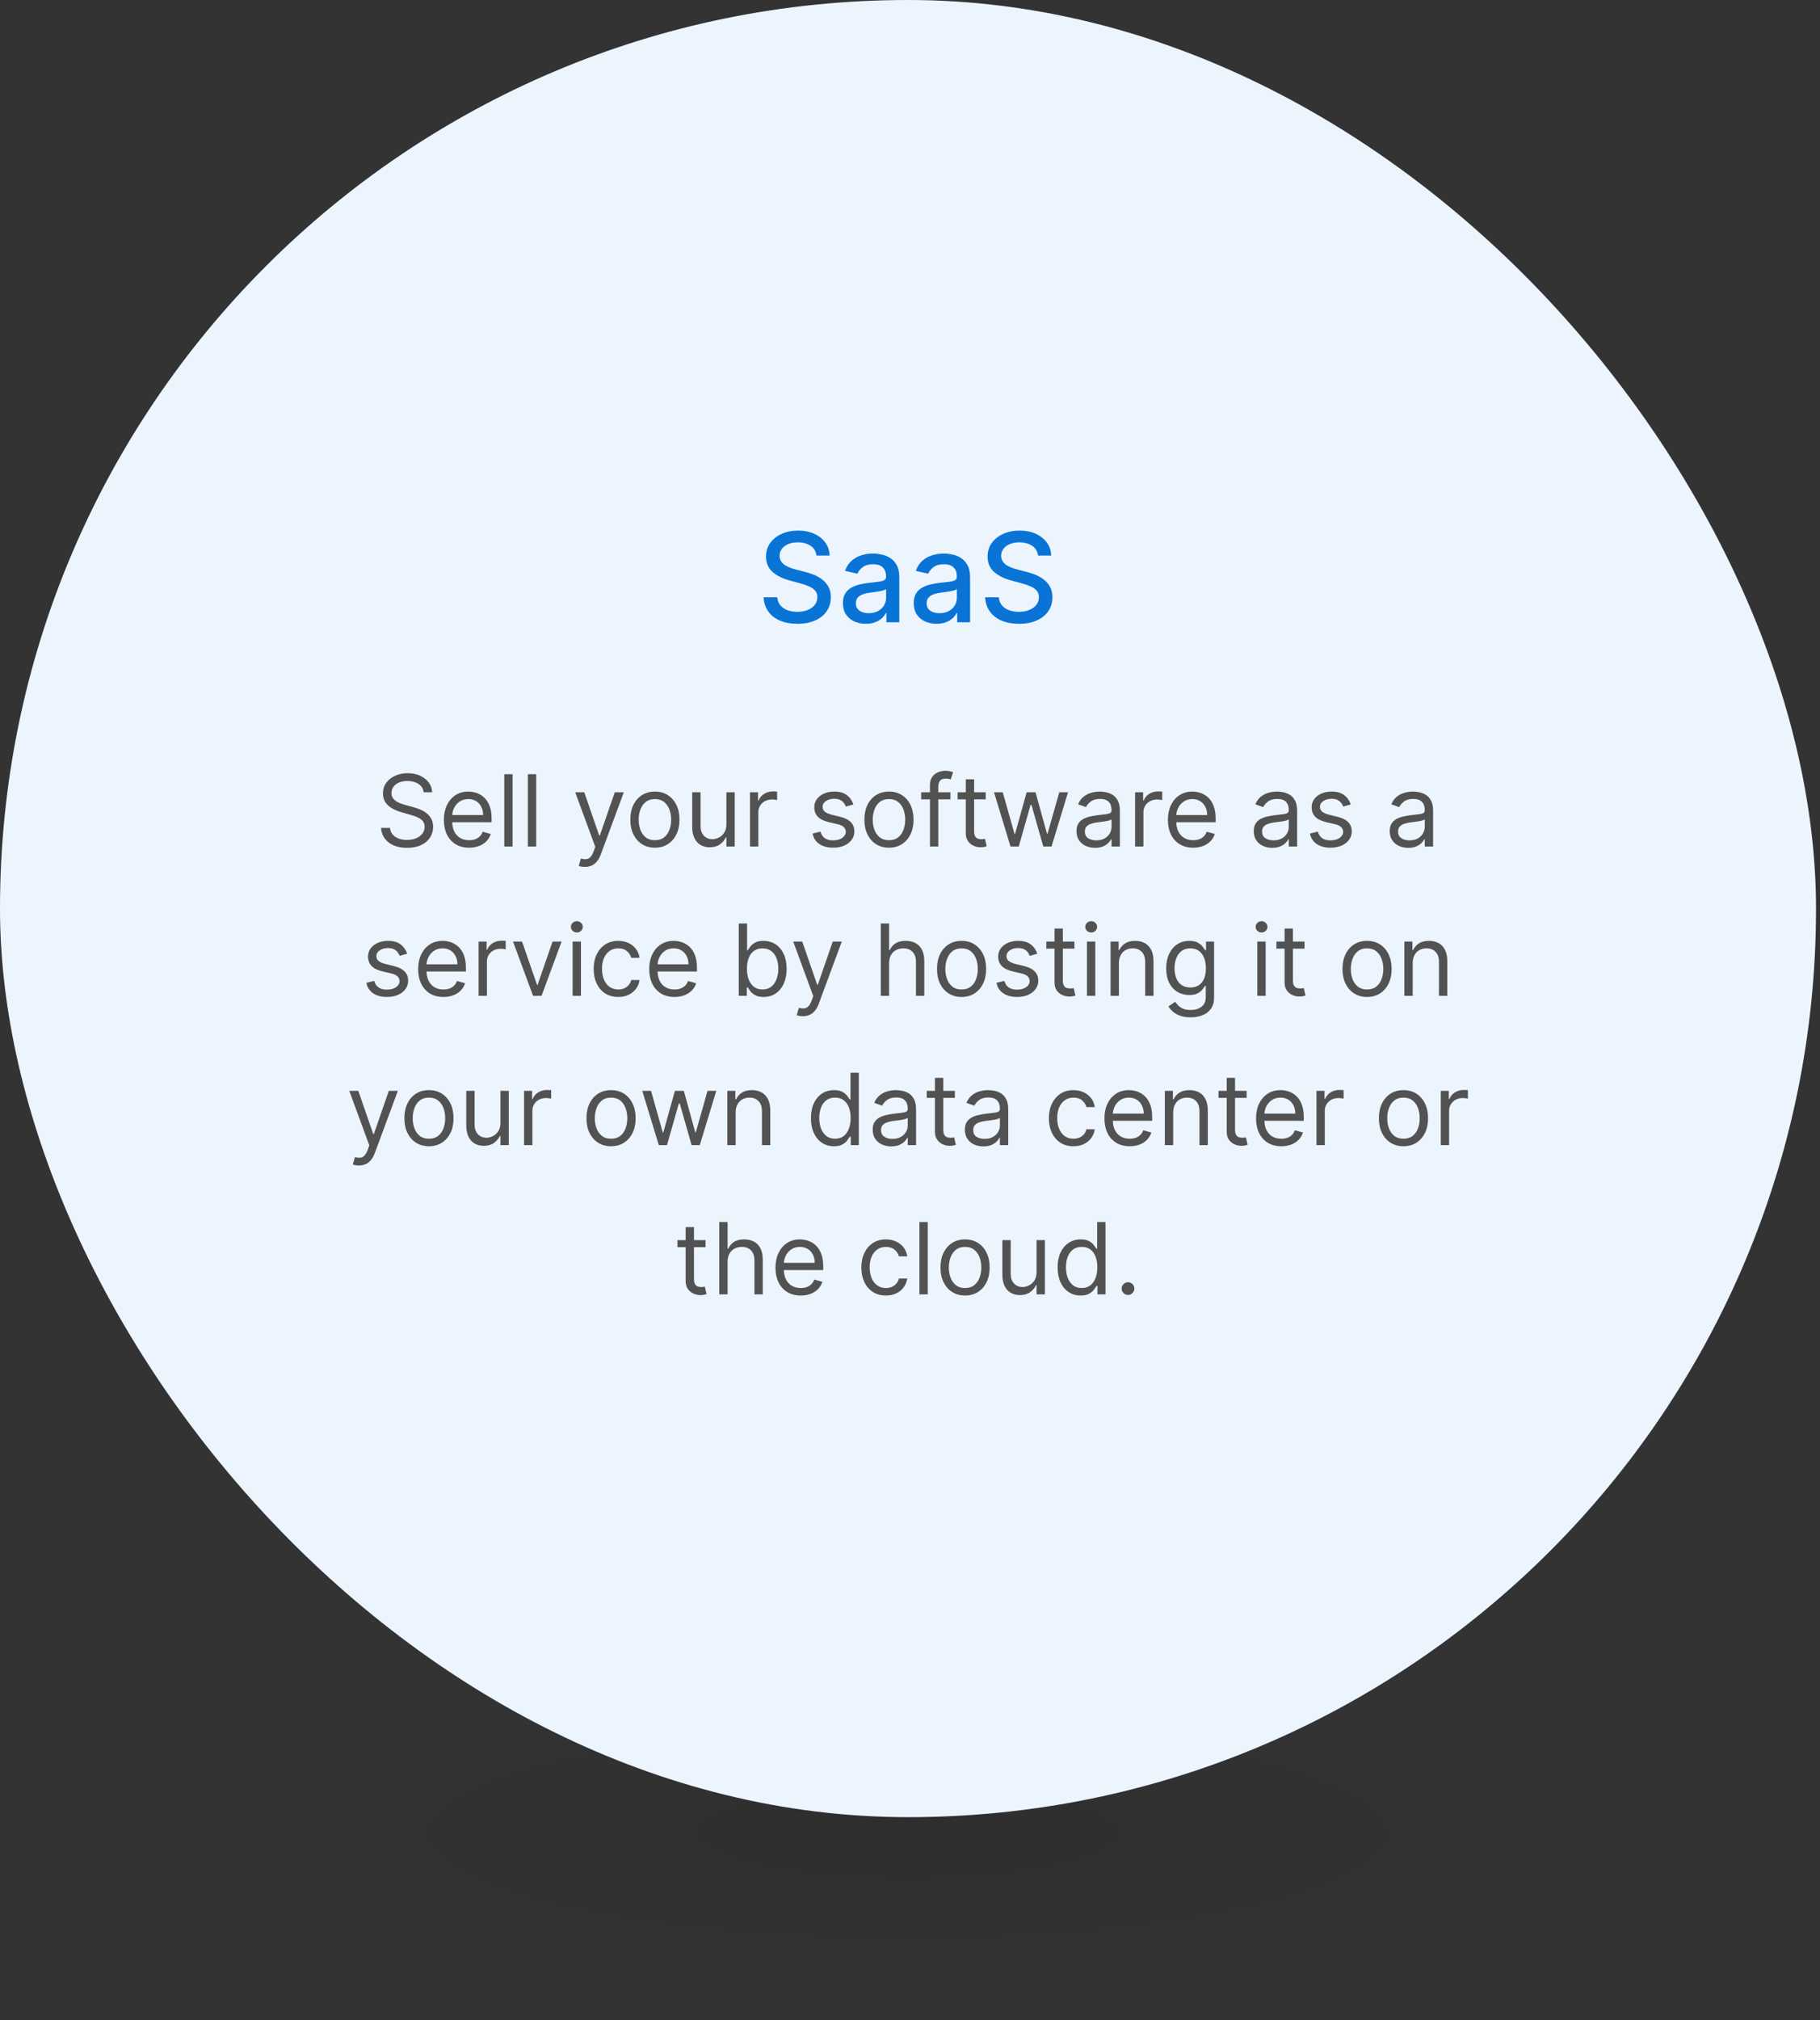 <svg xmlns="http://www.w3.org/2000/svg" width="366" height="406" viewBox="0 0 366 406" fill="none"><rect x="0" y="0" width="366" height="406" fill="#333333" stroke="none"/><ellipse cx="182.601" cy="368.326" rx="164.742" ry="37.056" fill="url(#paint0_radial_5_3477)" fill-opacity="0.1"></ellipse><rect width="365.201" height="365.201" rx="182.601" fill="#ECF5FE"></rect><path d="M164.192 111.658C164.098 110.817 163.707 110.166 163.021 109.705C162.334 109.237 161.47 109.003 160.428 109.003C159.682 109.003 159.037 109.122 158.493 109.358C157.948 109.589 157.525 109.909 157.223 110.317C156.927 110.72 156.779 111.178 156.779 111.693C156.779 112.125 156.88 112.498 157.081 112.812C157.288 113.126 157.558 113.389 157.889 113.602C158.226 113.809 158.588 113.984 158.972 114.126C159.357 114.262 159.727 114.374 160.082 114.463L161.858 114.925C162.438 115.067 163.032 115.259 163.642 115.502C164.252 115.745 164.817 116.064 165.338 116.461C165.858 116.857 166.279 117.349 166.598 117.934C166.924 118.52 167.087 119.222 167.087 120.038C167.087 121.068 166.82 121.983 166.288 122.782C165.761 123.581 164.994 124.211 163.988 124.673C162.988 125.134 161.778 125.365 160.357 125.365C158.996 125.365 157.818 125.149 156.824 124.717C155.829 124.285 155.051 123.672 154.489 122.879C153.927 122.08 153.616 121.133 153.557 120.038H156.309C156.362 120.695 156.575 121.243 156.948 121.681C157.327 122.113 157.809 122.436 158.395 122.649C158.987 122.856 159.635 122.959 160.339 122.959C161.115 122.959 161.804 122.838 162.408 122.595C163.018 122.347 163.497 122.003 163.846 121.565C164.195 121.122 164.37 120.604 164.37 120.012C164.37 119.473 164.216 119.032 163.908 118.689C163.606 118.346 163.195 118.062 162.674 117.837C162.159 117.612 161.576 117.414 160.925 117.242L158.777 116.656C157.321 116.259 156.167 115.677 155.315 114.907C154.468 114.138 154.045 113.12 154.045 111.853C154.045 110.806 154.329 109.891 154.897 109.11C155.465 108.329 156.235 107.722 157.206 107.29C158.176 106.852 159.271 106.633 160.49 106.633C161.721 106.633 162.807 106.849 163.748 107.281C164.695 107.713 165.441 108.308 165.986 109.065C166.53 109.817 166.814 110.681 166.838 111.658H164.192ZM174.12 125.365C173.256 125.365 172.475 125.205 171.776 124.886C171.078 124.56 170.525 124.09 170.116 123.474C169.714 122.859 169.512 122.104 169.512 121.21C169.512 120.441 169.66 119.808 169.956 119.311C170.252 118.813 170.652 118.42 171.155 118.13C171.658 117.84 172.22 117.621 172.842 117.473C173.463 117.325 174.096 117.212 174.741 117.135C175.558 117.041 176.221 116.964 176.73 116.905C177.239 116.84 177.609 116.736 177.84 116.594C178.071 116.452 178.186 116.221 178.186 115.901V115.839C178.186 115.064 177.967 114.463 177.529 114.037C177.097 113.611 176.452 113.398 175.594 113.398C174.7 113.398 173.996 113.596 173.481 113.993C172.972 114.383 172.62 114.818 172.424 115.298L169.93 114.73C170.226 113.901 170.658 113.232 171.226 112.723C171.8 112.208 172.46 111.835 173.206 111.605C173.951 111.368 174.736 111.249 175.558 111.249C176.103 111.249 176.68 111.315 177.289 111.445C177.905 111.569 178.479 111.8 179.012 112.137C179.55 112.475 179.991 112.957 180.335 113.584C180.678 114.206 180.849 115.014 180.849 116.008V125.063H178.257V123.199H178.151C177.979 123.542 177.721 123.88 177.378 124.211C177.035 124.543 176.594 124.818 176.055 125.037C175.517 125.256 174.872 125.365 174.12 125.365ZM174.697 123.235C175.431 123.235 176.058 123.09 176.579 122.8C177.106 122.509 177.505 122.131 177.778 121.663C178.056 121.19 178.195 120.684 178.195 120.145V118.387C178.1 118.482 177.917 118.571 177.645 118.654C177.378 118.73 177.073 118.799 176.73 118.858C176.387 118.911 176.052 118.961 175.727 119.009C175.401 119.05 175.129 119.086 174.91 119.115C174.395 119.18 173.925 119.29 173.499 119.444C173.078 119.598 172.741 119.82 172.487 120.11C172.238 120.394 172.114 120.772 172.114 121.246C172.114 121.903 172.356 122.4 172.842 122.737C173.327 123.069 173.945 123.235 174.697 123.235ZM188.353 125.365C187.489 125.365 186.708 125.205 186.01 124.886C185.311 124.56 184.758 124.09 184.35 123.474C183.947 122.859 183.746 122.104 183.746 121.21C183.746 120.441 183.894 119.808 184.19 119.311C184.486 118.813 184.885 118.42 185.388 118.13C185.891 117.84 186.454 117.621 187.075 117.473C187.696 117.325 188.33 117.212 188.975 117.135C189.792 117.041 190.455 116.964 190.964 116.905C191.473 116.84 191.842 116.736 192.073 116.594C192.304 116.452 192.419 116.221 192.419 115.901V115.839C192.419 115.064 192.2 114.463 191.763 114.037C191.33 113.611 190.685 113.398 189.827 113.398C188.933 113.398 188.229 113.596 187.714 113.993C187.205 114.383 186.853 114.818 186.658 115.298L184.163 114.73C184.459 113.901 184.891 113.232 185.459 112.723C186.033 112.208 186.693 111.835 187.439 111.605C188.185 111.368 188.969 111.249 189.792 111.249C190.336 111.249 190.913 111.315 191.523 111.445C192.138 111.569 192.712 111.8 193.245 112.137C193.784 112.475 194.225 112.957 194.568 113.584C194.911 114.206 195.083 115.014 195.083 116.008V125.063H192.491V123.199H192.384C192.212 123.542 191.955 123.88 191.612 124.211C191.268 124.543 190.827 124.818 190.289 125.037C189.75 125.256 189.105 125.365 188.353 125.365ZM188.93 123.235C189.664 123.235 190.292 123.09 190.813 122.8C191.339 122.509 191.739 122.131 192.011 121.663C192.289 121.19 192.428 120.684 192.428 120.145V118.387C192.334 118.482 192.15 118.571 191.878 118.654C191.612 118.73 191.307 118.799 190.964 118.858C190.62 118.911 190.286 118.961 189.96 119.009C189.635 119.05 189.363 119.086 189.144 119.115C188.629 119.18 188.158 119.29 187.732 119.444C187.312 119.598 186.974 119.82 186.72 120.11C186.471 120.394 186.347 120.772 186.347 121.246C186.347 121.903 186.59 122.4 187.075 122.737C187.56 123.069 188.179 123.235 188.93 123.235ZM208.748 111.658C208.653 110.817 208.263 110.166 207.576 109.705C206.89 109.237 206.026 109.003 204.984 109.003C204.238 109.003 203.593 109.122 203.048 109.358C202.504 109.589 202.081 109.909 201.779 110.317C201.483 110.72 201.335 111.178 201.335 111.693C201.335 112.125 201.436 112.498 201.637 112.812C201.844 113.126 202.113 113.389 202.445 113.602C202.782 113.809 203.143 113.984 203.528 114.126C203.913 114.262 204.282 114.374 204.638 114.463L206.413 114.925C206.993 115.067 207.588 115.259 208.198 115.502C208.807 115.745 209.372 116.064 209.893 116.461C210.414 116.857 210.834 117.349 211.154 117.934C211.479 118.52 211.642 119.222 211.642 120.038C211.642 121.068 211.376 121.983 210.843 122.782C210.316 123.581 209.55 124.211 208.544 124.673C207.544 125.134 206.333 125.365 204.913 125.365C203.552 125.365 202.374 125.149 201.379 124.717C200.385 124.285 199.607 123.672 199.045 122.879C198.482 122.08 198.172 121.133 198.112 120.038H200.865C200.918 120.695 201.131 121.243 201.504 121.681C201.883 122.113 202.365 122.436 202.951 122.649C203.543 122.856 204.191 122.959 204.895 122.959C205.67 122.959 206.36 122.838 206.964 122.595C207.573 122.347 208.053 122.003 208.402 121.565C208.751 121.122 208.926 120.604 208.926 120.012C208.926 119.473 208.772 119.032 208.464 118.689C208.162 118.346 207.751 118.062 207.23 117.837C206.715 117.612 206.132 117.414 205.481 117.242L203.333 116.656C201.877 116.259 200.722 115.677 199.87 114.907C199.024 114.138 198.601 113.12 198.601 111.853C198.601 110.806 198.885 109.891 199.453 109.11C200.021 108.329 200.791 107.722 201.761 107.29C202.732 106.852 203.827 106.633 205.046 106.633C206.277 106.633 207.363 106.849 208.304 107.281C209.251 107.713 209.997 108.308 210.541 109.065C211.086 109.817 211.37 110.681 211.394 111.658H208.748Z" fill="#0A74D6"></path><path d="M85.197 159.229C85.112 158.509 84.766 157.95 84.16 157.552C83.554 157.155 82.811 156.956 81.93 156.956C81.286 156.956 80.723 157.06 80.24 157.268C79.762 157.477 79.388 157.763 79.118 158.128C78.853 158.492 78.72 158.907 78.72 159.371C78.72 159.759 78.812 160.093 78.997 160.372C79.186 160.647 79.428 160.876 79.722 161.061C80.015 161.241 80.323 161.39 80.645 161.508C80.967 161.622 81.263 161.714 81.533 161.785L83.01 162.183C83.389 162.283 83.81 162.42 84.274 162.595C84.743 162.77 85.19 163.009 85.616 163.312C86.047 163.611 86.402 163.994 86.682 164.463C86.961 164.932 87.101 165.507 87.101 166.189C87.101 166.975 86.895 167.685 86.483 168.32C86.076 168.954 85.479 169.458 84.693 169.832C83.912 170.206 82.963 170.393 81.845 170.393C80.803 170.393 79.901 170.225 79.139 169.889C78.382 169.553 77.785 169.084 77.349 168.483C76.918 167.882 76.675 167.183 76.618 166.388H78.436C78.483 166.937 78.668 167.391 78.99 167.751C79.317 168.106 79.729 168.372 80.226 168.547C80.728 168.717 81.267 168.802 81.845 168.802C82.517 168.802 83.121 168.694 83.656 168.476C84.191 168.253 84.615 167.945 84.927 167.552C85.24 167.155 85.396 166.691 85.396 166.16C85.396 165.677 85.261 165.284 84.991 164.981C84.722 164.678 84.366 164.432 83.926 164.243C83.486 164.053 83.01 163.888 82.499 163.746L80.709 163.234C79.572 162.908 78.673 162.441 78.01 161.835C77.347 161.229 77.016 160.436 77.016 159.456C77.016 158.641 77.236 157.931 77.676 157.325C78.121 156.714 78.718 156.241 79.466 155.905C80.219 155.564 81.059 155.393 81.987 155.393C82.925 155.393 83.758 155.561 84.487 155.898C85.216 156.229 85.794 156.684 86.22 157.261C86.651 157.839 86.878 158.495 86.902 159.229H85.197ZM94.343 170.365C93.292 170.365 92.385 170.133 91.623 169.669C90.865 169.2 90.281 168.547 89.869 167.709C89.462 166.866 89.258 165.886 89.258 164.768C89.258 163.651 89.462 162.666 89.869 161.814C90.281 160.957 90.854 160.289 91.588 159.811C92.326 159.328 93.188 159.087 94.173 159.087C94.741 159.087 95.302 159.181 95.856 159.371C96.41 159.56 96.914 159.868 97.369 160.294C97.823 160.715 98.186 161.274 98.456 161.97C98.725 162.666 98.86 163.523 98.86 164.541V165.251H90.451V163.802H97.156C97.156 163.187 97.033 162.638 96.787 162.155C96.545 161.672 96.199 161.291 95.749 161.011C95.305 160.732 94.779 160.592 94.173 160.592C93.505 160.592 92.928 160.758 92.44 161.089C91.957 161.416 91.585 161.842 91.325 162.368C91.064 162.893 90.934 163.457 90.934 164.058V165.024C90.934 165.848 91.076 166.546 91.36 167.119C91.649 167.687 92.049 168.121 92.561 168.419C93.072 168.713 93.666 168.859 94.343 168.859C94.784 168.859 95.181 168.798 95.537 168.675C95.896 168.547 96.207 168.357 96.467 168.106C96.727 167.851 96.928 167.534 97.071 167.155L98.69 167.609C98.519 168.159 98.233 168.641 97.831 169.058C97.428 169.47 96.931 169.792 96.339 170.024C95.747 170.251 95.082 170.365 94.343 170.365ZM103.086 155.592V170.138H101.41V155.592H103.086ZM107.832 155.592V170.138H106.156V155.592H107.832ZM117.607 174.229C117.323 174.229 117.069 174.205 116.847 174.158C116.624 174.115 116.47 174.072 116.385 174.03L116.811 172.552C117.219 172.657 117.578 172.695 117.891 172.666C118.203 172.638 118.48 172.498 118.722 172.247C118.968 172.001 119.193 171.601 119.397 171.047L119.709 170.195L115.675 159.229H117.493L120.505 167.922H120.618L123.63 159.229H125.448L120.817 171.729C120.609 172.292 120.351 172.758 120.043 173.128C119.735 173.502 119.378 173.779 118.97 173.959C118.568 174.139 118.113 174.229 117.607 174.229ZM131.701 170.365C130.716 170.365 129.852 170.131 129.109 169.662C128.37 169.193 127.793 168.537 127.376 167.695C126.964 166.852 126.758 165.867 126.758 164.74C126.758 163.604 126.964 162.612 127.376 161.764C127.793 160.917 128.37 160.258 129.109 159.79C129.852 159.321 130.716 159.087 131.701 159.087C132.686 159.087 133.548 159.321 134.286 159.79C135.03 160.258 135.607 160.917 136.019 161.764C136.436 162.612 136.644 163.604 136.644 164.74C136.644 165.867 136.436 166.852 136.019 167.695C135.607 168.537 135.03 169.193 134.286 169.662C133.548 170.131 132.686 170.365 131.701 170.365ZM131.701 168.859C132.449 168.859 133.065 168.668 133.548 168.284C134.031 167.9 134.388 167.396 134.62 166.771C134.852 166.146 134.968 165.469 134.968 164.74C134.968 164.011 134.852 163.331 134.62 162.702C134.388 162.072 134.031 161.563 133.548 161.175C133.065 160.786 132.449 160.592 131.701 160.592C130.953 160.592 130.338 160.786 129.855 161.175C129.372 161.563 129.014 162.072 128.782 162.702C128.55 163.331 128.434 164.011 128.434 164.74C128.434 165.469 128.55 166.146 128.782 166.771C129.014 167.396 129.372 167.9 129.855 168.284C130.338 168.668 130.953 168.859 131.701 168.859ZM146.078 165.677V159.229H147.754V170.138H146.078V168.291H145.964C145.709 168.845 145.311 169.316 144.771 169.704C144.231 170.088 143.55 170.28 142.726 170.28C142.044 170.28 141.438 170.131 140.908 169.832C140.377 169.529 139.961 169.075 139.658 168.469C139.355 167.858 139.203 167.088 139.203 166.16V159.229H140.879V166.047C140.879 166.842 141.102 167.477 141.547 167.95C141.997 168.424 142.569 168.66 143.266 168.66C143.682 168.66 144.106 168.554 144.537 168.341C144.972 168.128 145.337 167.801 145.631 167.361C145.929 166.92 146.078 166.359 146.078 165.677ZM150.824 170.138V159.229H152.443V160.876H152.557C152.756 160.337 153.116 159.899 153.637 159.562C154.157 159.226 154.745 159.058 155.398 159.058C155.521 159.058 155.675 159.061 155.86 159.065C156.044 159.07 156.184 159.077 156.279 159.087V160.791C156.222 160.777 156.092 160.756 155.888 160.727C155.689 160.694 155.478 160.677 155.256 160.677C154.726 160.677 154.252 160.789 153.835 161.011C153.424 161.229 153.097 161.532 152.855 161.92C152.619 162.304 152.5 162.742 152.5 163.234V170.138H150.824ZM171.618 161.672L170.112 162.098C170.017 161.847 169.878 161.603 169.693 161.366C169.513 161.125 169.267 160.926 168.954 160.77C168.642 160.614 168.242 160.535 167.754 160.535C167.087 160.535 166.53 160.689 166.085 160.997C165.645 161.3 165.425 161.686 165.425 162.155C165.425 162.571 165.576 162.9 165.879 163.142C166.182 163.383 166.656 163.585 167.3 163.746L168.919 164.143C169.894 164.38 170.621 164.742 171.099 165.23C171.578 165.713 171.817 166.336 171.817 167.098C171.817 167.723 171.637 168.282 171.277 168.774C170.922 169.266 170.425 169.655 169.785 169.939C169.146 170.223 168.403 170.365 167.555 170.365C166.443 170.365 165.522 170.123 164.793 169.641C164.063 169.158 163.602 168.452 163.408 167.524L164.998 167.126C165.15 167.713 165.436 168.154 165.858 168.447C166.284 168.741 166.84 168.888 167.527 168.888C168.308 168.888 168.928 168.722 169.388 168.391C169.852 168.054 170.084 167.652 170.084 167.183C170.084 166.804 169.951 166.487 169.686 166.231C169.421 165.971 169.014 165.777 168.464 165.649L166.646 165.223C165.647 164.986 164.913 164.619 164.444 164.122C163.98 163.62 163.748 162.993 163.748 162.24C163.748 161.624 163.921 161.08 164.267 160.606C164.617 160.133 165.093 159.761 165.694 159.491C166.301 159.222 166.987 159.087 167.754 159.087C168.834 159.087 169.681 159.323 170.297 159.797C170.917 160.27 171.357 160.895 171.618 161.672ZM178.772 170.365C177.787 170.365 176.923 170.131 176.179 169.662C175.441 169.193 174.863 168.537 174.446 167.695C174.034 166.852 173.828 165.867 173.828 164.74C173.828 163.604 174.034 162.612 174.446 161.764C174.863 160.917 175.441 160.258 176.179 159.79C176.923 159.321 177.787 159.087 178.772 159.087C179.756 159.087 180.618 159.321 181.357 159.79C182.1 160.258 182.678 160.917 183.09 161.764C183.506 162.612 183.715 163.604 183.715 164.74C183.715 165.867 183.506 166.852 183.09 167.695C182.678 168.537 182.1 169.193 181.357 169.662C180.618 170.131 179.756 170.365 178.772 170.365ZM178.772 168.859C179.52 168.859 180.135 168.668 180.618 168.284C181.101 167.9 181.459 167.396 181.691 166.771C181.923 166.146 182.039 165.469 182.039 164.74C182.039 164.011 181.923 163.331 181.691 162.702C181.459 162.072 181.101 161.563 180.618 161.175C180.135 160.786 179.52 160.592 178.772 160.592C178.023 160.592 177.408 160.786 176.925 161.175C176.442 161.563 176.085 162.072 175.853 162.702C175.621 163.331 175.505 164.011 175.505 164.74C175.505 165.469 175.621 166.146 175.853 166.771C176.085 167.396 176.442 167.9 176.925 168.284C177.408 168.668 178.023 168.859 178.772 168.859ZM191.131 159.229V160.649H185.251V159.229H191.131ZM187.012 170.138V157.723C187.012 157.098 187.159 156.577 187.452 156.16C187.746 155.744 188.127 155.431 188.596 155.223C189.065 155.015 189.559 154.91 190.08 154.91C190.492 154.91 190.828 154.944 191.089 155.01C191.349 155.076 191.543 155.138 191.671 155.195L191.188 156.643C191.103 156.615 190.985 156.579 190.833 156.537C190.686 156.494 190.492 156.473 190.251 156.473C189.697 156.473 189.297 156.613 189.05 156.892C188.809 157.171 188.688 157.581 188.688 158.121V170.138H187.012ZM198.225 159.229V160.649H192.571V159.229H198.225ZM194.219 156.615H195.895V167.013C195.895 167.486 195.964 167.841 196.101 168.078C196.243 168.31 196.423 168.466 196.641 168.547C196.863 168.623 197.098 168.66 197.344 168.66C197.529 168.66 197.68 168.651 197.799 168.632C197.917 168.608 198.012 168.589 198.083 168.575L198.424 170.081C198.31 170.123 198.151 170.166 197.948 170.209C197.744 170.256 197.486 170.28 197.174 170.28C196.7 170.28 196.236 170.178 195.782 169.974C195.332 169.771 194.958 169.461 194.659 169.044C194.366 168.627 194.219 168.102 194.219 167.467V156.615ZM203.218 170.138L199.894 159.229H201.655L204.013 167.581H204.127L206.456 159.229H208.246L210.547 167.552H210.661L213.019 159.229H214.78L211.456 170.138H209.808L207.422 161.757H207.252L204.865 170.138H203.218ZM220.206 170.393C219.515 170.393 218.888 170.263 218.324 170.003C217.761 169.738 217.313 169.356 216.982 168.859C216.65 168.357 216.485 167.751 216.485 167.041C216.485 166.416 216.608 165.909 216.854 165.521C217.1 165.128 217.429 164.82 217.841 164.598C218.253 164.375 218.708 164.21 219.205 164.101C219.707 163.987 220.211 163.897 220.718 163.831C221.38 163.746 221.918 163.682 222.33 163.639C222.746 163.592 223.049 163.514 223.239 163.405C223.433 163.296 223.53 163.106 223.53 162.837V162.78C223.53 162.079 223.338 161.534 222.955 161.146C222.576 160.758 222.001 160.564 221.229 160.564C220.429 160.564 219.801 160.739 219.347 161.089C218.892 161.44 218.573 161.814 218.388 162.212L216.797 161.643C217.081 160.98 217.46 160.464 217.933 160.095C218.412 159.721 218.933 159.461 219.496 159.314C220.064 159.162 220.623 159.087 221.172 159.087C221.523 159.087 221.925 159.129 222.38 159.214C222.839 159.295 223.282 159.463 223.708 159.719C224.139 159.974 224.496 160.36 224.78 160.876C225.064 161.392 225.206 162.084 225.206 162.95V170.138H223.53V168.66H223.445C223.331 168.897 223.142 169.15 222.877 169.42C222.612 169.69 222.259 169.92 221.818 170.109C221.378 170.299 220.841 170.393 220.206 170.393ZM220.462 168.888C221.125 168.888 221.683 168.757 222.138 168.497C222.597 168.237 222.943 167.9 223.175 167.489C223.412 167.077 223.53 166.643 223.53 166.189V164.655C223.459 164.74 223.303 164.818 223.061 164.889C222.825 164.955 222.55 165.015 222.237 165.067C221.93 165.114 221.629 165.157 221.335 165.195C221.047 165.228 220.812 165.256 220.632 165.28C220.197 165.337 219.79 165.429 219.411 165.557C219.037 165.68 218.734 165.867 218.502 166.118C218.274 166.364 218.161 166.7 218.161 167.126C218.161 167.709 218.376 168.149 218.807 168.447C219.243 168.741 219.794 168.888 220.462 168.888ZM228.266 170.138V159.229H229.885V160.876H229.998C230.197 160.337 230.557 159.899 231.078 159.562C231.599 159.226 232.186 159.058 232.839 159.058C232.962 159.058 233.116 159.061 233.301 159.065C233.486 159.07 233.625 159.077 233.72 159.087V160.791C233.663 160.777 233.533 160.756 233.329 160.727C233.131 160.694 232.92 160.677 232.697 160.677C232.167 160.677 231.694 160.789 231.277 161.011C230.865 161.229 230.538 161.532 230.297 161.92C230.06 162.304 229.942 162.742 229.942 163.234V170.138H228.266ZM239.949 170.365C238.898 170.365 237.991 170.133 237.229 169.669C236.471 169.2 235.886 168.547 235.474 167.709C235.067 166.866 234.864 165.886 234.864 164.768C234.864 163.651 235.067 162.666 235.474 161.814C235.886 160.957 236.459 160.289 237.193 159.811C237.932 159.328 238.793 159.087 239.778 159.087C240.346 159.087 240.908 159.181 241.462 159.371C242.016 159.56 242.52 159.868 242.974 160.294C243.429 160.715 243.791 161.274 244.061 161.97C244.331 162.666 244.466 163.523 244.466 164.541V165.251H236.057V163.802H242.761C242.761 163.187 242.638 162.638 242.392 162.155C242.15 161.672 241.805 161.291 241.355 161.011C240.91 160.732 240.384 160.592 239.778 160.592C239.111 160.592 238.533 160.758 238.045 161.089C237.562 161.416 237.191 161.842 236.93 162.368C236.67 162.893 236.54 163.457 236.54 164.058V165.024C236.54 165.848 236.682 166.546 236.966 167.119C237.255 167.687 237.655 168.121 238.166 168.419C238.677 168.713 239.272 168.859 239.949 168.859C240.389 168.859 240.787 168.798 241.142 168.675C241.502 168.547 241.812 168.357 242.072 168.106C242.333 167.851 242.534 167.534 242.676 167.155L244.295 167.609C244.125 168.159 243.838 168.641 243.436 169.058C243.034 169.47 242.536 169.792 241.944 170.024C241.353 170.251 240.687 170.365 239.949 170.365ZM255.851 170.393C255.159 170.393 254.532 170.263 253.969 170.003C253.405 169.738 252.958 169.356 252.626 168.859C252.295 168.357 252.129 167.751 252.129 167.041C252.129 166.416 252.252 165.909 252.498 165.521C252.745 165.128 253.074 164.82 253.486 164.598C253.898 164.375 254.352 164.21 254.849 164.101C255.351 163.987 255.855 163.897 256.362 163.831C257.025 163.746 257.562 163.682 257.974 163.639C258.391 163.592 258.694 163.514 258.883 163.405C259.078 163.296 259.175 163.106 259.175 162.837V162.78C259.175 162.079 258.983 161.534 258.599 161.146C258.221 160.758 257.645 160.564 256.873 160.564C256.073 160.564 255.446 160.739 254.991 161.089C254.537 161.44 254.217 161.814 254.033 162.212L252.442 161.643C252.726 160.98 253.105 160.464 253.578 160.095C254.056 159.721 254.577 159.461 255.141 159.314C255.709 159.162 256.267 159.087 256.817 159.087C257.167 159.087 257.569 159.129 258.024 159.214C258.483 159.295 258.926 159.463 259.352 159.719C259.783 159.974 260.141 160.36 260.425 160.876C260.709 161.392 260.851 162.084 260.851 162.95V170.138H259.175V168.66H259.089C258.976 168.897 258.786 169.15 258.521 169.42C258.256 169.69 257.903 169.92 257.463 170.109C257.023 170.299 256.485 170.393 255.851 170.393ZM256.106 168.888C256.769 168.888 257.328 168.757 257.783 168.497C258.242 168.237 258.587 167.9 258.819 167.489C259.056 167.077 259.175 166.643 259.175 166.189V164.655C259.104 164.74 258.947 164.818 258.706 164.889C258.469 164.955 258.194 165.015 257.882 165.067C257.574 165.114 257.274 165.157 256.98 165.195C256.691 165.228 256.457 165.256 256.277 165.28C255.841 165.337 255.434 165.429 255.055 165.557C254.681 165.68 254.378 165.867 254.146 166.118C253.919 166.364 253.805 166.7 253.805 167.126C253.805 167.709 254.021 168.149 254.452 168.447C254.887 168.741 255.439 168.888 256.106 168.888ZM271.637 161.672L270.132 162.098C270.037 161.847 269.897 161.603 269.713 161.366C269.533 161.125 269.286 160.926 268.974 160.77C268.661 160.614 268.261 160.535 267.774 160.535C267.106 160.535 266.55 160.689 266.105 160.997C265.664 161.3 265.444 161.686 265.444 162.155C265.444 162.571 265.596 162.9 265.899 163.142C266.202 163.383 266.675 163.585 267.319 163.746L268.938 164.143C269.914 164.38 270.641 164.742 271.119 165.23C271.597 165.713 271.836 166.336 271.836 167.098C271.836 167.723 271.656 168.282 271.296 168.774C270.941 169.266 270.444 169.655 269.805 169.939C269.166 170.223 268.422 170.365 267.575 170.365C266.462 170.365 265.541 170.123 264.812 169.641C264.083 169.158 263.621 168.452 263.427 167.524L265.018 167.126C265.17 167.713 265.456 168.154 265.877 168.447C266.304 168.741 266.86 168.888 267.546 168.888C268.328 168.888 268.948 168.722 269.407 168.391C269.871 168.054 270.103 167.652 270.103 167.183C270.103 166.804 269.971 166.487 269.706 166.231C269.44 165.971 269.033 165.777 268.484 165.649L266.666 165.223C265.667 164.986 264.933 164.619 264.464 164.122C264 163.62 263.768 162.993 263.768 162.24C263.768 161.624 263.941 161.08 264.286 160.606C264.637 160.133 265.113 159.761 265.714 159.491C266.32 159.222 267.007 159.087 267.774 159.087C268.853 159.087 269.701 159.323 270.316 159.797C270.937 160.27 271.377 160.895 271.637 161.672ZM283.194 170.393C282.503 170.393 281.876 170.263 281.312 170.003C280.749 169.738 280.302 169.356 279.97 168.859C279.639 168.357 279.473 167.751 279.473 167.041C279.473 166.416 279.596 165.909 279.842 165.521C280.088 165.128 280.418 164.82 280.829 164.598C281.241 164.375 281.696 164.21 282.193 164.101C282.695 163.987 283.199 163.897 283.706 163.831C284.369 163.746 284.906 163.682 285.318 163.639C285.735 163.592 286.038 163.514 286.227 163.405C286.421 163.296 286.518 163.106 286.518 162.837V162.78C286.518 162.079 286.327 161.534 285.943 161.146C285.564 160.758 284.989 160.564 284.217 160.564C283.417 160.564 282.79 160.739 282.335 161.089C281.881 161.44 281.561 161.814 281.376 162.212L279.785 161.643C280.069 160.98 280.448 160.464 280.922 160.095C281.4 159.721 281.921 159.461 282.484 159.314C283.052 159.162 283.611 159.087 284.16 159.087C284.511 159.087 284.913 159.129 285.368 159.214C285.827 159.295 286.27 159.463 286.696 159.719C287.127 159.974 287.484 160.36 287.768 160.876C288.052 161.392 288.194 162.084 288.194 162.95V170.138H286.518V168.66H286.433C286.319 168.897 286.13 169.15 285.865 169.42C285.6 169.69 285.247 169.92 284.807 170.109C284.366 170.299 283.829 170.393 283.194 170.393ZM283.45 168.888C284.113 168.888 284.672 168.757 285.126 168.497C285.586 168.237 285.931 167.9 286.163 167.489C286.4 167.077 286.518 166.643 286.518 166.189V164.655C286.447 164.74 286.291 164.818 286.05 164.889C285.813 164.955 285.538 165.015 285.226 165.067C284.918 165.114 284.617 165.157 284.324 165.195C284.035 165.228 283.801 165.256 283.621 165.28C283.185 165.337 282.778 165.429 282.399 165.557C282.025 165.68 281.722 165.867 281.49 166.118C281.263 166.364 281.149 166.7 281.149 167.126C281.149 167.709 281.364 168.149 281.795 168.447C282.231 168.741 282.783 168.888 283.45 168.888ZM81.882 191.672L80.376 192.098C80.281 191.847 80.141 191.603 79.957 191.366C79.777 191.125 79.531 190.926 79.218 190.77C78.906 190.614 78.505 190.535 78.018 190.535C77.35 190.535 76.794 190.689 76.349 190.997C75.909 191.3 75.688 191.686 75.688 192.155C75.688 192.571 75.84 192.9 76.143 193.142C76.446 193.383 76.919 193.585 77.563 193.746L79.183 194.143C80.158 194.38 80.885 194.742 81.363 195.23C81.841 195.713 82.08 196.336 82.08 197.098C82.08 197.723 81.9 198.282 81.541 198.774C81.185 199.266 80.688 199.655 80.049 199.939C79.41 200.223 78.666 200.365 77.819 200.365C76.706 200.365 75.785 200.123 75.056 199.641C74.327 199.158 73.865 198.452 73.671 197.524L75.262 197.126C75.414 197.713 75.7 198.154 76.121 198.447C76.548 198.741 77.104 198.888 77.791 198.888C78.572 198.888 79.192 198.722 79.651 198.391C80.115 198.054 80.347 197.652 80.347 197.183C80.347 196.804 80.215 196.487 79.95 196.231C79.684 195.971 79.277 195.777 78.728 195.649L76.91 195.223C75.911 194.986 75.177 194.619 74.708 194.122C74.244 193.62 74.012 192.993 74.012 192.24C74.012 191.624 74.185 191.08 74.531 190.606C74.881 190.133 75.357 189.761 75.958 189.491C76.564 189.222 77.251 189.087 78.018 189.087C79.097 189.087 79.945 189.323 80.56 189.797C81.181 190.27 81.621 190.895 81.882 191.672ZM89.177 200.365C88.126 200.365 87.219 200.133 86.457 199.669C85.7 199.2 85.115 198.547 84.703 197.709C84.296 196.866 84.092 195.886 84.092 194.768C84.092 193.651 84.296 192.666 84.703 191.814C85.115 190.957 85.688 190.289 86.422 189.811C87.16 189.328 88.022 189.087 89.007 189.087C89.575 189.087 90.136 189.181 90.69 189.371C91.244 189.56 91.748 189.868 92.203 190.294C92.657 190.715 93.02 191.274 93.29 191.97C93.559 192.666 93.694 193.523 93.694 194.541V195.251H85.285V193.802H91.99C91.99 193.187 91.867 192.638 91.621 192.155C91.379 191.672 91.033 191.291 90.584 191.011C90.138 190.732 89.613 190.592 89.007 190.592C88.339 190.592 87.762 190.758 87.274 191.089C86.791 191.416 86.419 191.842 86.159 192.368C85.898 192.893 85.768 193.457 85.768 194.058V195.024C85.768 195.848 85.91 196.546 86.194 197.119C86.483 197.687 86.883 198.121 87.395 198.419C87.906 198.713 88.5 198.859 89.177 198.859C89.618 198.859 90.015 198.798 90.371 198.675C90.73 198.547 91.04 198.357 91.301 198.106C91.561 197.851 91.763 197.534 91.904 197.155L93.524 197.609C93.353 198.159 93.067 198.641 92.665 199.058C92.262 199.47 91.765 199.792 91.173 200.024C90.581 200.251 89.916 200.365 89.177 200.365ZM96.244 200.138V189.229H97.863V190.876H97.977C98.176 190.337 98.536 189.899 99.056 189.562C99.577 189.226 100.164 189.058 100.818 189.058C100.941 189.058 101.095 189.061 101.28 189.065C101.464 189.07 101.604 189.077 101.699 189.087V190.791C101.642 190.777 101.512 190.756 101.308 190.727C101.109 190.694 100.898 190.677 100.676 190.677C100.146 190.677 99.672 190.789 99.255 191.011C98.844 191.229 98.517 191.532 98.275 191.92C98.038 192.304 97.92 192.742 97.92 193.234V200.138H96.244ZM112.938 189.229L108.904 200.138H107.199L103.165 189.229H104.983L107.995 197.922H108.108L111.12 189.229H112.938ZM115.15 200.138V189.229H116.826V200.138H115.15ZM116.003 187.41C115.676 187.41 115.394 187.299 115.157 187.077C114.925 186.854 114.809 186.587 114.809 186.274C114.809 185.962 114.925 185.694 115.157 185.472C115.394 185.249 115.676 185.138 116.003 185.138C116.329 185.138 116.609 185.249 116.841 185.472C117.077 185.694 117.196 185.962 117.196 186.274C117.196 186.587 117.077 186.854 116.841 187.077C116.609 187.299 116.329 187.41 116.003 187.41ZM124.328 200.365C123.305 200.365 122.425 200.123 121.686 199.641C120.948 199.158 120.379 198.492 119.982 197.645C119.584 196.797 119.385 195.829 119.385 194.74C119.385 193.632 119.589 192.654 119.996 191.807C120.408 190.954 120.981 190.289 121.715 189.811C122.453 189.328 123.315 189.087 124.3 189.087C125.067 189.087 125.758 189.229 126.374 189.513C126.989 189.797 127.493 190.195 127.886 190.706C128.279 191.217 128.523 191.814 128.618 192.496H126.942C126.814 191.998 126.53 191.558 126.09 191.175C125.654 190.786 125.067 190.592 124.328 190.592C123.675 190.592 123.102 190.763 122.609 191.104C122.122 191.44 121.741 191.916 121.466 192.531C121.196 193.142 121.061 193.859 121.061 194.683C121.061 195.526 121.194 196.26 121.459 196.885C121.729 197.51 122.108 197.995 122.595 198.341C123.088 198.686 123.665 198.859 124.328 198.859C124.764 198.859 125.159 198.784 125.514 198.632C125.869 198.48 126.17 198.263 126.416 197.979C126.662 197.695 126.838 197.354 126.942 196.956H128.618C128.523 197.6 128.289 198.18 127.915 198.696C127.546 199.207 127.055 199.614 126.445 199.918C125.839 200.216 125.133 200.365 124.328 200.365ZM135.642 200.365C134.591 200.365 133.684 200.133 132.922 199.669C132.164 199.2 131.58 198.547 131.168 197.709C130.76 196.866 130.557 195.886 130.557 194.768C130.557 193.651 130.76 192.666 131.168 191.814C131.58 190.957 132.153 190.289 132.886 189.811C133.625 189.328 134.487 189.087 135.472 189.087C136.04 189.087 136.601 189.181 137.155 189.371C137.709 189.56 138.213 189.868 138.668 190.294C139.122 190.715 139.484 191.274 139.754 191.97C140.024 192.666 140.159 193.523 140.159 194.541V195.251H131.75V193.802H138.455C138.455 193.187 138.332 192.638 138.085 192.155C137.844 191.672 137.498 191.291 137.048 191.011C136.603 190.732 136.078 190.592 135.472 190.592C134.804 190.592 134.226 190.758 133.739 191.089C133.256 191.416 132.884 191.842 132.624 192.368C132.363 192.893 132.233 193.457 132.233 194.058V195.024C132.233 195.848 132.375 196.546 132.659 197.119C132.948 197.687 133.348 198.121 133.859 198.419C134.371 198.713 134.965 198.859 135.642 198.859C136.082 198.859 136.48 198.798 136.835 198.675C137.195 198.547 137.505 198.357 137.766 198.106C138.026 197.851 138.227 197.534 138.369 197.155L139.989 197.609C139.818 198.159 139.532 198.641 139.129 199.058C138.727 199.47 138.23 199.792 137.638 200.024C137.046 200.251 136.381 200.365 135.642 200.365ZM148.561 200.138V185.592H150.237V190.962H150.379C150.502 190.772 150.673 190.531 150.891 190.237C151.113 189.939 151.43 189.674 151.842 189.442C152.259 189.205 152.823 189.087 153.533 189.087C154.451 189.087 155.261 189.316 155.962 189.775C156.662 190.235 157.209 190.886 157.602 191.729C157.995 192.571 158.192 193.566 158.192 194.712C158.192 195.867 157.995 196.868 157.602 197.716C157.209 198.559 156.665 199.212 155.969 199.676C155.273 200.135 154.47 200.365 153.561 200.365C152.86 200.365 152.299 200.249 151.878 200.017C151.457 199.78 151.132 199.513 150.905 199.214C150.678 198.911 150.502 198.66 150.379 198.462H150.18V200.138H148.561ZM150.209 194.683C150.209 195.507 150.33 196.234 150.571 196.864C150.813 197.489 151.165 197.979 151.629 198.334C152.093 198.684 152.662 198.859 153.334 198.859C154.035 198.859 154.619 198.675 155.088 198.305C155.562 197.931 155.917 197.429 156.153 196.8C156.395 196.165 156.516 195.46 156.516 194.683C156.516 193.916 156.397 193.225 156.161 192.609C155.929 191.989 155.576 191.499 155.102 191.139C154.634 190.775 154.044 190.592 153.334 190.592C152.652 190.592 152.079 190.765 151.615 191.111C151.151 191.452 150.801 191.93 150.564 192.545C150.327 193.156 150.209 193.869 150.209 194.683ZM161.445 204.229C161.161 204.229 160.907 204.205 160.685 204.158C160.462 204.115 160.308 204.072 160.223 204.03L160.649 202.552C161.056 202.657 161.416 202.695 161.729 202.666C162.041 202.638 162.318 202.498 162.56 202.247C162.806 202.001 163.031 201.601 163.234 201.047L163.547 200.195L159.513 189.229H161.331L164.342 197.922H164.456L167.467 189.229H169.286L164.655 201.729C164.447 202.292 164.189 202.758 163.881 203.128C163.573 203.502 163.216 203.779 162.808 203.959C162.406 204.139 161.951 204.229 161.445 204.229ZM178.799 193.575V200.138H177.123V185.592H178.799V190.933H178.941C179.197 190.37 179.58 189.922 180.092 189.591C180.608 189.255 181.294 189.087 182.151 189.087C182.895 189.087 183.546 189.236 184.104 189.534C184.663 189.828 185.096 190.28 185.404 190.891C185.717 191.497 185.873 192.268 185.873 193.206V200.138H184.197V193.32C184.197 192.453 183.972 191.783 183.522 191.31C183.077 190.831 182.459 190.592 181.668 190.592C181.119 190.592 180.627 190.708 180.191 190.94C179.76 191.172 179.419 191.511 179.168 191.956C178.922 192.401 178.799 192.941 178.799 193.575ZM193.371 200.365C192.386 200.365 191.522 200.131 190.779 199.662C190.04 199.193 189.463 198.537 189.046 197.695C188.634 196.852 188.428 195.867 188.428 194.74C188.428 193.604 188.634 192.612 189.046 191.764C189.463 190.917 190.04 190.258 190.779 189.79C191.522 189.321 192.386 189.087 193.371 189.087C194.356 189.087 195.218 189.321 195.956 189.79C196.7 190.258 197.277 190.917 197.689 191.764C198.106 192.612 198.314 193.604 198.314 194.74C198.314 195.867 198.106 196.852 197.689 197.695C197.277 198.537 196.7 199.193 195.956 199.662C195.218 200.131 194.356 200.365 193.371 200.365ZM193.371 198.859C194.119 198.859 194.735 198.668 195.218 198.284C195.701 197.9 196.058 197.396 196.29 196.771C196.522 196.146 196.638 195.469 196.638 194.74C196.638 194.011 196.522 193.331 196.29 192.702C196.058 192.072 195.701 191.563 195.218 191.175C194.735 190.786 194.119 190.592 193.371 190.592C192.623 190.592 192.008 190.786 191.525 191.175C191.042 191.563 190.684 192.072 190.452 192.702C190.22 193.331 190.104 194.011 190.104 194.74C190.104 195.469 190.22 196.146 190.452 196.771C190.684 197.396 191.042 197.9 191.525 198.284C192.008 198.668 192.623 198.859 193.371 198.859ZM208.6 191.672L207.095 192.098C207 191.847 206.86 191.603 206.676 191.366C206.496 191.125 206.249 190.926 205.937 190.77C205.624 190.614 205.224 190.535 204.737 190.535C204.069 190.535 203.513 190.689 203.068 190.997C202.627 191.3 202.407 191.686 202.407 192.155C202.407 192.571 202.559 192.9 202.862 193.142C203.165 193.383 203.638 193.585 204.282 193.746L205.901 194.143C206.877 194.38 207.604 194.742 208.082 195.23C208.56 195.713 208.799 196.336 208.799 197.098C208.799 197.723 208.619 198.282 208.259 198.774C207.904 199.266 207.407 199.655 206.768 199.939C206.129 200.223 205.385 200.365 204.538 200.365C203.425 200.365 202.504 200.123 201.775 199.641C201.046 199.158 200.584 198.452 200.39 197.524L201.981 197.126C202.132 197.713 202.419 198.154 202.84 198.447C203.266 198.741 203.823 198.888 204.509 198.888C205.291 198.888 205.911 198.722 206.37 198.391C206.834 198.054 207.066 197.652 207.066 197.183C207.066 196.804 206.934 196.487 206.668 196.231C206.403 195.971 205.996 195.777 205.447 195.649L203.629 195.223C202.63 194.986 201.896 194.619 201.427 194.122C200.963 193.62 200.731 192.993 200.731 192.24C200.731 191.624 200.904 191.08 201.249 190.606C201.6 190.133 202.076 189.761 202.677 189.491C203.283 189.222 203.97 189.087 204.737 189.087C205.816 189.087 206.664 189.323 207.279 189.797C207.899 190.27 208.34 190.895 208.6 191.672ZM216.066 189.229V190.649H210.413V189.229H216.066ZM212.061 186.615H213.737V197.013C213.737 197.486 213.806 197.841 213.943 198.078C214.085 198.31 214.265 198.466 214.483 198.547C214.705 198.623 214.94 198.66 215.186 198.66C215.37 198.66 215.522 198.651 215.64 198.632C215.759 198.608 215.853 198.589 215.924 198.575L216.265 200.081C216.152 200.123 215.993 200.166 215.789 200.209C215.586 200.256 215.328 200.28 215.015 200.28C214.542 200.28 214.078 200.178 213.623 199.974C213.173 199.771 212.799 199.461 212.501 199.044C212.208 198.627 212.061 198.102 212.061 197.467V186.615ZM218.588 200.138V189.229H220.264V200.138H218.588ZM219.44 187.41C219.113 187.41 218.832 187.299 218.595 187.077C218.363 186.854 218.247 186.587 218.247 186.274C218.247 185.962 218.363 185.694 218.595 185.472C218.832 185.249 219.113 185.138 219.44 185.138C219.767 185.138 220.046 185.249 220.278 185.472C220.515 185.694 220.633 185.962 220.633 186.274C220.633 186.587 220.515 186.854 220.278 187.077C220.046 187.299 219.767 187.41 219.44 187.41ZM225.01 193.575V200.138H223.334V189.229H224.953V190.933H225.095C225.351 190.379 225.739 189.934 226.26 189.598C226.781 189.257 227.453 189.087 228.277 189.087C229.016 189.087 229.662 189.238 230.216 189.541C230.77 189.839 231.201 190.294 231.509 190.905C231.816 191.511 231.97 192.278 231.97 193.206V200.138H230.294V193.32C230.294 192.463 230.072 191.795 229.626 191.317C229.181 190.834 228.571 190.592 227.794 190.592C227.259 190.592 226.781 190.708 226.359 190.94C225.943 191.172 225.614 191.511 225.372 191.956C225.131 192.401 225.01 192.941 225.01 193.575ZM239.437 204.456C238.627 204.456 237.931 204.352 237.348 204.143C236.766 203.94 236.281 203.67 235.892 203.334C235.509 203.002 235.204 202.647 234.976 202.268L236.312 201.331C236.463 201.53 236.655 201.757 236.887 202.013C237.119 202.273 237.436 202.498 237.838 202.687C238.246 202.882 238.778 202.979 239.437 202.979C240.317 202.979 241.044 202.766 241.617 202.339C242.19 201.913 242.476 201.246 242.476 200.337V198.121H242.334C242.211 198.32 242.036 198.566 241.809 198.859C241.586 199.148 241.264 199.406 240.843 199.633C240.426 199.856 239.863 199.967 239.152 199.967C238.272 199.967 237.481 199.759 236.78 199.342C236.084 198.926 235.533 198.32 235.125 197.524C234.723 196.729 234.522 195.763 234.522 194.626C234.522 193.509 234.718 192.536 235.111 191.707C235.504 190.874 236.051 190.23 236.752 189.775C237.453 189.316 238.262 189.087 239.181 189.087C239.891 189.087 240.455 189.205 240.871 189.442C241.293 189.674 241.615 189.939 241.837 190.237C242.064 190.531 242.24 190.772 242.363 190.962H242.533V189.229H244.152V200.45C244.152 201.388 243.939 202.15 243.513 202.737C243.092 203.329 242.524 203.762 241.809 204.037C241.098 204.316 240.308 204.456 239.437 204.456ZM239.38 198.462C240.052 198.462 240.62 198.308 241.084 198C241.548 197.692 241.901 197.249 242.142 196.672C242.384 196.094 242.505 195.403 242.505 194.598C242.505 193.812 242.386 193.118 242.15 192.517C241.913 191.916 241.562 191.445 241.098 191.104C240.634 190.763 240.062 190.592 239.38 190.592C238.669 190.592 238.078 190.772 237.604 191.132C237.135 191.492 236.783 191.975 236.546 192.581C236.314 193.187 236.198 193.859 236.198 194.598C236.198 195.355 236.316 196.025 236.553 196.608C236.794 197.186 237.15 197.64 237.618 197.972C238.092 198.298 238.679 198.462 239.38 198.462ZM252.846 200.138V189.229H254.522V200.138H252.846ZM253.698 187.41C253.371 187.41 253.089 187.299 252.853 187.077C252.621 186.854 252.505 186.587 252.505 186.274C252.505 185.962 252.621 185.694 252.853 185.472C253.089 185.249 253.371 185.138 253.698 185.138C254.025 185.138 254.304 185.249 254.536 185.472C254.773 185.694 254.891 185.962 254.891 186.274C254.891 186.587 254.773 186.854 254.536 187.077C254.304 187.299 254.025 187.41 253.698 187.41ZM262.336 189.229V190.649H256.683V189.229H262.336ZM258.33 186.615H260.006V197.013C260.006 197.486 260.075 197.841 260.212 198.078C260.354 198.31 260.534 198.466 260.752 198.547C260.975 198.623 261.209 198.66 261.455 198.66C261.64 198.66 261.792 198.651 261.91 198.632C262.028 198.608 262.123 198.589 262.194 198.575L262.535 200.081C262.421 200.123 262.263 200.166 262.059 200.209C261.855 200.256 261.597 200.28 261.285 200.28C260.811 200.28 260.347 200.178 259.893 199.974C259.443 199.771 259.069 199.461 258.771 199.044C258.477 198.627 258.33 198.102 258.33 197.467V186.615ZM274.914 200.365C273.929 200.365 273.065 200.131 272.322 199.662C271.583 199.193 271.006 198.537 270.589 197.695C270.177 196.852 269.971 195.867 269.971 194.74C269.971 193.604 270.177 192.612 270.589 191.764C271.006 190.917 271.583 190.258 272.322 189.79C273.065 189.321 273.929 189.087 274.914 189.087C275.899 189.087 276.761 189.321 277.499 189.79C278.243 190.258 278.82 190.917 279.232 191.764C279.649 192.612 279.857 193.604 279.857 194.74C279.857 195.867 279.649 196.852 279.232 197.695C278.82 198.537 278.243 199.193 277.499 199.662C276.761 200.131 275.899 200.365 274.914 200.365ZM274.914 198.859C275.662 198.859 276.278 198.668 276.761 198.284C277.244 197.9 277.601 197.396 277.833 196.771C278.065 196.146 278.181 195.469 278.181 194.74C278.181 194.011 278.065 193.331 277.833 192.702C277.601 192.072 277.244 191.563 276.761 191.175C276.278 190.786 275.662 190.592 274.914 190.592C274.166 190.592 273.55 190.786 273.068 191.175C272.585 191.563 272.227 192.072 271.995 192.702C271.763 193.331 271.647 194.011 271.647 194.74C271.647 195.469 271.763 196.146 271.995 196.771C272.227 197.396 272.585 197.9 273.068 198.284C273.55 198.668 274.166 198.859 274.914 198.859ZM284.092 193.575V200.138H282.416V189.229H284.035V190.933H284.177C284.433 190.379 284.821 189.934 285.342 189.598C285.863 189.257 286.535 189.087 287.359 189.087C288.098 189.087 288.744 189.238 289.298 189.541C289.852 189.839 290.283 190.294 290.591 190.905C290.898 191.511 291.052 192.278 291.052 193.206V200.138H289.376V193.32C289.376 192.463 289.154 191.795 288.709 191.317C288.263 190.834 287.653 190.592 286.876 190.592C286.341 190.592 285.863 190.708 285.441 190.94C285.025 191.172 284.696 191.511 284.454 191.956C284.213 192.401 284.092 192.941 284.092 193.575ZM72.167 234.229C71.883 234.229 71.63 234.205 71.407 234.158C71.185 234.115 71.031 234.072 70.946 234.03L71.372 232.552C71.779 232.657 72.139 232.695 72.451 232.666C72.764 232.638 73.041 232.498 73.282 232.247C73.529 232.001 73.754 231.601 73.957 231.047L74.27 230.195L70.236 219.229H72.054L75.065 227.922H75.179L78.19 219.229H80.008L75.378 231.729C75.169 232.292 74.911 232.758 74.603 233.128C74.296 233.502 73.938 233.779 73.531 233.959C73.129 234.139 72.674 234.229 72.167 234.229ZM86.262 230.365C85.277 230.365 84.413 230.131 83.669 229.662C82.931 229.193 82.353 228.537 81.936 227.695C81.525 226.852 81.319 225.867 81.319 224.74C81.319 223.604 81.525 222.612 81.936 221.764C82.353 220.917 82.931 220.258 83.669 219.79C84.413 219.321 85.277 219.087 86.262 219.087C87.247 219.087 88.108 219.321 88.847 219.79C89.59 220.258 90.168 220.917 90.58 221.764C90.997 222.612 91.205 223.604 91.205 224.74C91.205 225.867 90.997 226.852 90.58 227.695C90.168 228.537 89.59 229.193 88.847 229.662C88.108 230.131 87.247 230.365 86.262 230.365ZM86.262 228.859C87.01 228.859 87.625 228.668 88.108 228.284C88.591 227.9 88.949 227.396 89.181 226.771C89.413 226.146 89.529 225.469 89.529 224.74C89.529 224.011 89.413 223.331 89.181 222.702C88.949 222.072 88.591 221.563 88.108 221.175C87.625 220.786 87.01 220.592 86.262 220.592C85.514 220.592 84.898 220.786 84.415 221.175C83.932 221.563 83.575 222.072 83.343 222.702C83.111 223.331 82.995 224.011 82.995 224.74C82.995 225.469 83.111 226.146 83.343 226.771C83.575 227.396 83.932 227.9 84.415 228.284C84.898 228.668 85.514 228.859 86.262 228.859ZM100.639 225.677V219.229H102.315V230.138H100.639V228.291H100.525C100.269 228.845 99.871 229.316 99.332 229.704C98.792 230.088 98.11 230.28 97.286 230.28C96.605 230.28 95.998 230.131 95.468 229.832C94.938 229.529 94.521 229.075 94.218 228.469C93.915 227.858 93.764 227.088 93.764 226.16V219.229H95.44V226.047C95.44 226.842 95.662 227.477 96.107 227.95C96.557 228.424 97.13 228.66 97.826 228.66C98.243 228.66 98.666 228.554 99.097 228.341C99.533 228.128 99.898 227.801 100.191 227.361C100.489 226.92 100.639 226.359 100.639 225.677ZM105.385 230.138V219.229H107.004V220.876H107.118C107.316 220.337 107.676 219.899 108.197 219.562C108.718 219.226 109.305 219.058 109.959 219.058C110.082 219.058 110.236 219.061 110.42 219.065C110.605 219.07 110.745 219.077 110.839 219.087V220.791C110.782 220.777 110.652 220.756 110.449 220.727C110.25 220.694 110.039 220.677 109.816 220.677C109.286 220.677 108.813 220.789 108.396 221.011C107.984 221.229 107.657 221.532 107.416 221.92C107.179 222.304 107.061 222.742 107.061 223.234V230.138H105.385ZM122.883 230.365C121.898 230.365 121.034 230.131 120.291 229.662C119.552 229.193 118.974 228.537 118.558 227.695C118.146 226.852 117.94 225.867 117.94 224.74C117.94 223.604 118.146 222.612 118.558 221.764C118.974 220.917 119.552 220.258 120.291 219.79C121.034 219.321 121.898 219.087 122.883 219.087C123.868 219.087 124.729 219.321 125.468 219.79C126.211 220.258 126.789 220.917 127.201 221.764C127.618 222.612 127.826 223.604 127.826 224.74C127.826 225.867 127.618 226.852 127.201 227.695C126.789 228.537 126.211 229.193 125.468 229.662C124.729 230.131 123.868 230.365 122.883 230.365ZM122.883 228.859C123.631 228.859 124.247 228.668 124.729 228.284C125.212 227.9 125.57 227.396 125.802 226.771C126.034 226.146 126.15 225.469 126.15 224.74C126.15 224.011 126.034 223.331 125.802 222.702C125.57 222.072 125.212 221.563 124.729 221.175C124.247 220.786 123.631 220.592 122.883 220.592C122.135 220.592 121.519 220.786 121.036 221.175C120.553 221.563 120.196 222.072 119.964 222.702C119.732 223.331 119.616 224.011 119.616 224.74C119.616 225.469 119.732 226.146 119.964 226.771C120.196 227.396 120.553 227.9 121.036 228.284C121.519 228.668 122.135 228.859 122.883 228.859ZM132.485 230.138L129.161 219.229H130.923L133.281 227.581H133.394L135.724 219.229H137.514L139.815 227.552H139.928L142.286 219.229H144.048L140.724 230.138H139.076L136.69 221.757H136.519L134.133 230.138H132.485ZM147.94 223.575V230.138H146.264V219.229H147.883V220.933H148.025C148.281 220.379 148.669 219.934 149.19 219.598C149.711 219.257 150.383 219.087 151.207 219.087C151.945 219.087 152.592 219.238 153.146 219.541C153.7 219.839 154.131 220.294 154.438 220.905C154.746 221.511 154.9 222.278 154.9 223.206V230.138H153.224V223.32C153.224 222.463 153.001 221.795 152.556 221.317C152.111 220.834 151.5 220.592 150.724 220.592C150.189 220.592 149.711 220.708 149.289 220.94C148.872 221.172 148.543 221.511 148.302 221.956C148.06 222.401 147.94 222.941 147.94 223.575ZM167.707 230.365C166.798 230.365 165.995 230.135 165.299 229.676C164.603 229.212 164.059 228.559 163.666 227.716C163.273 226.868 163.076 225.867 163.076 224.712C163.076 223.566 163.273 222.571 163.666 221.729C164.059 220.886 164.606 220.235 165.307 219.775C166.007 219.316 166.817 219.087 167.736 219.087C168.446 219.087 169.007 219.205 169.419 219.442C169.835 219.674 170.153 219.939 170.37 220.237C170.593 220.531 170.766 220.772 170.889 220.962H171.031V215.592H172.707V230.138H171.088V228.462H170.889C170.766 228.66 170.591 228.911 170.363 229.214C170.136 229.513 169.812 229.78 169.39 230.017C168.969 230.249 168.408 230.365 167.707 230.365ZM167.934 228.859C168.607 228.859 169.175 228.684 169.639 228.334C170.103 227.979 170.456 227.489 170.697 226.864C170.939 226.234 171.059 225.507 171.059 224.683C171.059 223.869 170.941 223.156 170.704 222.545C170.468 221.93 170.117 221.452 169.653 221.111C169.189 220.765 168.616 220.592 167.934 220.592C167.224 220.592 166.632 220.775 166.159 221.139C165.69 221.499 165.337 221.989 165.101 222.609C164.869 223.225 164.753 223.916 164.753 224.683C164.753 225.46 164.871 226.165 165.108 226.8C165.349 227.429 165.704 227.931 166.173 228.305C166.646 228.675 167.234 228.859 167.934 228.859ZM179.22 230.393C178.529 230.393 177.901 230.263 177.338 230.003C176.774 229.738 176.327 229.356 175.995 228.859C175.664 228.357 175.498 227.751 175.498 227.041C175.498 226.416 175.621 225.909 175.868 225.521C176.114 225.128 176.443 224.82 176.855 224.598C177.267 224.375 177.721 224.21 178.218 224.101C178.72 223.987 179.225 223.897 179.731 223.831C180.394 223.746 180.932 223.682 181.343 223.639C181.76 223.592 182.063 223.514 182.253 223.405C182.447 223.296 182.544 223.106 182.544 222.837V222.78C182.544 222.079 182.352 221.534 181.968 221.146C181.59 220.758 181.014 220.564 180.243 220.564C179.442 220.564 178.815 220.739 178.361 221.089C177.906 221.44 177.586 221.814 177.402 222.212L175.811 221.643C176.095 220.98 176.474 220.464 176.947 220.095C177.425 219.721 177.946 219.461 178.51 219.314C179.078 219.162 179.637 219.087 180.186 219.087C180.536 219.087 180.939 219.129 181.393 219.214C181.852 219.295 182.295 219.463 182.721 219.719C183.152 219.974 183.51 220.36 183.794 220.876C184.078 221.392 184.22 222.084 184.22 222.95V230.138H182.544V228.66H182.459C182.345 228.897 182.155 229.15 181.89 229.42C181.625 229.69 181.272 229.92 180.832 230.109C180.392 230.299 179.854 230.393 179.22 230.393ZM179.476 228.888C180.138 228.888 180.697 228.757 181.152 228.497C181.611 228.237 181.957 227.9 182.189 227.489C182.425 227.077 182.544 226.643 182.544 226.189V224.655C182.473 224.74 182.316 224.818 182.075 224.889C181.838 224.955 181.564 225.015 181.251 225.067C180.943 225.114 180.643 225.157 180.349 225.195C180.06 225.228 179.826 225.256 179.646 225.28C179.21 225.337 178.803 225.429 178.424 225.557C178.05 225.68 177.747 225.867 177.515 226.118C177.288 226.364 177.174 226.7 177.174 227.126C177.174 227.709 177.39 228.149 177.821 228.447C178.256 228.741 178.808 228.888 179.476 228.888ZM192.024 219.229V220.649H186.37V219.229H192.024ZM188.018 216.615H189.694V227.013C189.694 227.486 189.763 227.841 189.9 228.078C190.042 228.31 190.222 228.466 190.44 228.547C190.662 228.623 190.897 228.66 191.143 228.66C191.327 228.66 191.479 228.651 191.597 228.632C191.716 228.608 191.81 228.589 191.881 228.575L192.222 230.081C192.109 230.123 191.95 230.166 191.747 230.209C191.543 230.256 191.285 230.28 190.972 230.28C190.499 230.28 190.035 230.178 189.58 229.974C189.131 229.771 188.756 229.461 188.458 229.044C188.165 228.627 188.018 228.102 188.018 227.467V216.615ZM197.755 230.393C197.064 230.393 196.436 230.263 195.873 230.003C195.309 229.738 194.862 229.356 194.531 228.859C194.199 228.357 194.033 227.751 194.033 227.041C194.033 226.416 194.157 225.909 194.403 225.521C194.649 225.128 194.978 224.82 195.39 224.598C195.802 224.375 196.256 224.21 196.754 224.101C197.256 223.987 197.76 223.897 198.266 223.831C198.929 223.746 199.467 223.682 199.879 223.639C200.295 223.592 200.598 223.514 200.788 223.405C200.982 223.296 201.079 223.106 201.079 222.837V222.78C201.079 222.079 200.887 221.534 200.504 221.146C200.125 220.758 199.55 220.564 198.778 220.564C197.978 220.564 197.35 220.739 196.896 221.089C196.441 221.44 196.122 221.814 195.937 222.212L194.346 221.643C194.63 220.98 195.009 220.464 195.482 220.095C195.961 219.721 196.481 219.461 197.045 219.314C197.613 219.162 198.172 219.087 198.721 219.087C199.071 219.087 199.474 219.129 199.928 219.214C200.388 219.295 200.83 219.463 201.256 219.719C201.687 219.974 202.045 220.36 202.329 220.876C202.613 221.392 202.755 222.084 202.755 222.95V230.138H201.079V228.66H200.994C200.88 228.897 200.691 229.15 200.426 229.42C200.16 229.69 199.808 229.92 199.367 230.109C198.927 230.299 198.39 230.393 197.755 230.393ZM198.011 228.888C198.674 228.888 199.232 228.757 199.687 228.497C200.146 228.237 200.492 227.9 200.724 227.489C200.961 227.077 201.079 226.643 201.079 226.189V224.655C201.008 224.74 200.852 224.818 200.61 224.889C200.373 224.955 200.099 225.015 199.786 225.067C199.479 225.114 199.178 225.157 198.884 225.195C198.595 225.228 198.361 225.256 198.181 225.28C197.746 225.337 197.338 225.429 196.96 225.557C196.586 225.68 196.283 225.867 196.05 226.118C195.823 226.364 195.71 226.7 195.71 227.126C195.71 227.709 195.925 228.149 196.356 228.447C196.792 228.741 197.343 228.888 198.011 228.888ZM215.871 230.365C214.848 230.365 213.968 230.123 213.229 229.641C212.49 229.158 211.922 228.492 211.525 227.645C211.127 226.797 210.928 225.829 210.928 224.74C210.928 223.632 211.132 222.654 211.539 221.807C211.951 220.954 212.524 220.289 213.258 219.811C213.996 219.328 214.858 219.087 215.843 219.087C216.61 219.087 217.301 219.229 217.917 219.513C218.532 219.797 219.036 220.195 219.429 220.706C219.822 221.217 220.066 221.814 220.161 222.496H218.485C218.357 221.998 218.073 221.558 217.633 221.175C217.197 220.786 216.61 220.592 215.871 220.592C215.218 220.592 214.645 220.763 214.152 221.104C213.665 221.44 213.284 221.916 213.009 222.531C212.739 223.142 212.604 223.859 212.604 224.683C212.604 225.526 212.737 226.26 213.002 226.885C213.272 227.51 213.651 227.995 214.138 228.341C214.631 228.686 215.208 228.859 215.871 228.859C216.307 228.859 216.702 228.784 217.057 228.632C217.412 228.48 217.713 228.263 217.959 227.979C218.205 227.695 218.381 227.354 218.485 226.956H220.161C220.066 227.6 219.832 228.18 219.458 228.696C219.088 229.207 218.598 229.614 217.988 229.918C217.382 230.216 216.676 230.365 215.871 230.365ZM227.185 230.365C226.134 230.365 225.227 230.133 224.465 229.669C223.707 229.2 223.123 228.547 222.711 227.709C222.303 226.866 222.1 225.886 222.1 224.768C222.1 223.651 222.303 222.666 222.711 221.814C223.123 220.957 223.696 220.289 224.429 219.811C225.168 219.328 226.03 219.087 227.015 219.087C227.583 219.087 228.144 219.181 228.698 219.371C229.252 219.56 229.756 219.868 230.211 220.294C230.665 220.715 231.027 221.274 231.297 221.97C231.567 222.666 231.702 223.523 231.702 224.541V225.251H223.293V223.802H229.998C229.998 223.187 229.874 222.638 229.628 222.155C229.387 221.672 229.041 221.291 228.591 221.011C228.146 220.732 227.621 220.592 227.015 220.592C226.347 220.592 225.769 220.758 225.282 221.089C224.799 221.416 224.427 221.842 224.167 222.368C223.906 222.893 223.776 223.457 223.776 224.058V225.024C223.776 225.848 223.918 226.546 224.202 227.119C224.491 227.687 224.891 228.121 225.402 228.419C225.914 228.713 226.508 228.859 227.185 228.859C227.625 228.859 228.023 228.798 228.378 228.675C228.738 228.547 229.048 228.357 229.309 228.106C229.569 227.851 229.77 227.534 229.912 227.155L231.532 227.609C231.361 228.159 231.075 228.641 230.672 229.058C230.27 229.47 229.773 229.792 229.181 230.024C228.589 230.251 227.924 230.365 227.185 230.365ZM235.928 223.575V230.138H234.252V219.229H235.871V220.933H236.013C236.269 220.379 236.657 219.934 237.178 219.598C237.699 219.257 238.371 219.087 239.195 219.087C239.934 219.087 240.58 219.238 241.134 219.541C241.688 219.839 242.119 220.294 242.427 220.905C242.734 221.511 242.888 222.278 242.888 223.206V230.138H241.212V223.32C241.212 222.463 240.99 221.795 240.544 221.317C240.099 220.834 239.489 220.592 238.712 220.592C238.177 220.592 237.699 220.708 237.277 220.94C236.861 221.172 236.532 221.511 236.29 221.956C236.049 222.401 235.928 222.941 235.928 223.575ZM250.695 219.229V220.649H245.042V219.229H250.695ZM246.69 216.615H248.366V227.013C248.366 227.486 248.434 227.841 248.572 228.078C248.714 228.31 248.894 228.466 249.112 228.547C249.334 228.623 249.568 228.66 249.815 228.66C249.999 228.66 250.151 228.651 250.269 228.632C250.388 228.608 250.482 228.589 250.553 228.575L250.894 230.081C250.781 230.123 250.622 230.166 250.418 230.209C250.215 230.256 249.957 230.28 249.644 230.28C249.171 230.28 248.707 230.178 248.252 229.974C247.802 229.771 247.428 229.461 247.13 229.044C246.836 228.627 246.69 228.102 246.69 227.467V216.615ZM257.673 230.365C256.622 230.365 255.716 230.133 254.953 229.669C254.196 229.2 253.611 228.547 253.199 227.709C252.792 226.866 252.588 225.886 252.588 224.768C252.588 223.651 252.792 222.666 253.199 221.814C253.611 220.957 254.184 220.289 254.918 219.811C255.656 219.328 256.518 219.087 257.503 219.087C258.071 219.087 258.632 219.181 259.186 219.371C259.74 219.56 260.244 219.868 260.699 220.294C261.153 220.715 261.516 221.274 261.786 221.97C262.055 222.666 262.19 223.523 262.19 224.541V225.251H253.781V223.802H260.486C260.486 223.187 260.363 222.638 260.117 222.155C259.875 221.672 259.529 221.291 259.08 221.011C258.635 220.732 258.109 220.592 257.503 220.592C256.835 220.592 256.258 220.758 255.77 221.089C255.287 221.416 254.915 221.842 254.655 222.368C254.394 222.893 254.264 223.457 254.264 224.058V225.024C254.264 225.848 254.406 226.546 254.69 227.119C254.979 227.687 255.379 228.121 255.891 228.419C256.402 228.713 256.996 228.859 257.673 228.859C258.114 228.859 258.511 228.798 258.867 228.675C259.226 228.547 259.537 228.357 259.797 228.106C260.057 227.851 260.259 227.534 260.401 227.155L262.02 227.609C261.85 228.159 261.563 228.641 261.161 229.058C260.758 229.47 260.261 229.792 259.669 230.024C259.077 230.251 258.412 230.365 257.673 230.365ZM264.74 230.138V219.229H266.359V220.876H266.473C266.672 220.337 267.032 219.899 267.553 219.562C268.073 219.226 268.661 219.058 269.314 219.058C269.437 219.058 269.591 219.061 269.776 219.065C269.96 219.07 270.1 219.077 270.195 219.087V220.791C270.138 220.777 270.008 220.756 269.804 220.727C269.605 220.694 269.394 220.677 269.172 220.677C268.642 220.677 268.168 220.789 267.751 221.011C267.34 221.229 267.013 221.532 266.771 221.92C266.535 222.304 266.416 222.742 266.416 223.234V230.138H264.74ZM282.238 230.365C281.254 230.365 280.389 230.131 279.646 229.662C278.907 229.193 278.33 228.537 277.913 227.695C277.501 226.852 277.295 225.867 277.295 224.74C277.295 223.604 277.501 222.612 277.913 221.764C278.33 220.917 278.907 220.258 279.646 219.79C280.389 219.321 281.254 219.087 282.238 219.087C283.223 219.087 284.085 219.321 284.824 219.79C285.567 220.258 286.145 220.917 286.557 221.764C286.973 222.612 287.182 223.604 287.182 224.74C287.182 225.867 286.973 226.852 286.557 227.695C286.145 228.537 285.567 229.193 284.824 229.662C284.085 230.131 283.223 230.365 282.238 230.365ZM282.238 228.859C282.986 228.859 283.602 228.668 284.085 228.284C284.568 227.9 284.925 227.396 285.157 226.771C285.389 226.146 285.505 225.469 285.505 224.74C285.505 224.011 285.389 223.331 285.157 222.702C284.925 222.072 284.568 221.563 284.085 221.175C283.602 220.786 282.986 220.592 282.238 220.592C281.49 220.592 280.875 220.786 280.392 221.175C279.909 221.563 279.551 222.072 279.319 222.702C279.087 223.331 278.971 224.011 278.971 224.74C278.971 225.469 279.087 226.146 279.319 226.771C279.551 227.396 279.909 227.9 280.392 228.284C280.875 228.668 281.49 228.859 282.238 228.859ZM289.74 230.138V219.229H291.359V220.876H291.473C291.672 220.337 292.032 219.899 292.553 219.562C293.073 219.226 293.661 219.058 294.314 219.058C294.437 219.058 294.591 219.061 294.776 219.065C294.96 219.07 295.1 219.077 295.195 219.087V220.791C295.138 220.777 295.008 220.756 294.804 220.727C294.605 220.694 294.394 220.677 294.172 220.677C293.642 220.677 293.168 220.789 292.751 221.011C292.34 221.229 292.013 221.532 291.771 221.92C291.535 222.304 291.416 222.742 291.416 223.234V230.138H289.74ZM141.887 249.229V250.649H136.233V249.229H141.887ZM137.881 246.615H139.557V257.013C139.557 257.486 139.626 257.841 139.763 258.078C139.905 258.31 140.085 258.466 140.303 258.547C140.526 258.623 140.76 258.66 141.006 258.66C141.191 258.66 141.342 258.651 141.461 258.632C141.579 258.608 141.674 258.589 141.745 258.575L142.086 260.081C141.972 260.123 141.813 260.166 141.61 260.209C141.406 260.256 141.148 260.28 140.836 260.28C140.362 260.28 139.898 260.178 139.444 259.974C138.994 259.771 138.62 259.461 138.321 259.044C138.028 258.627 137.881 258.102 137.881 257.467V246.615ZM146.319 253.575V260.138H144.642V245.592H146.319V250.933H146.461C146.716 250.37 147.1 249.922 147.611 249.591C148.127 249.255 148.814 249.087 149.671 249.087C150.414 249.087 151.065 249.236 151.624 249.534C152.183 249.828 152.616 250.28 152.924 250.891C153.236 251.497 153.392 252.268 153.392 253.206V260.138H151.716V253.32C151.716 252.453 151.491 251.783 151.042 251.31C150.597 250.831 149.979 250.592 149.188 250.592C148.639 250.592 148.146 250.708 147.711 250.94C147.28 251.172 146.939 251.511 146.688 251.956C146.442 252.401 146.319 252.941 146.319 253.575ZM161.033 260.365C159.982 260.365 159.075 260.133 158.313 259.669C157.555 259.2 156.97 258.547 156.558 257.709C156.151 256.866 155.948 255.886 155.948 254.768C155.948 253.651 156.151 252.666 156.558 251.814C156.97 250.957 157.543 250.289 158.277 249.811C159.016 249.328 159.877 249.087 160.862 249.087C161.43 249.087 161.992 249.181 162.546 249.371C163.1 249.56 163.604 249.868 164.058 250.294C164.513 250.715 164.875 251.274 165.145 251.97C165.415 252.666 165.55 253.523 165.55 254.541V255.251H157.141V253.802H163.845C163.845 253.187 163.722 252.638 163.476 252.155C163.234 251.672 162.889 251.291 162.439 251.011C161.994 250.732 161.468 250.592 160.862 250.592C160.195 250.592 159.617 250.758 159.129 251.089C158.646 251.416 158.275 251.842 158.014 252.368C157.754 252.893 157.624 253.457 157.624 254.058V255.024C157.624 255.848 157.766 256.546 158.05 257.119C158.339 257.687 158.739 258.121 159.25 258.419C159.761 258.713 160.356 258.859 161.033 258.859C161.473 258.859 161.871 258.798 162.226 258.675C162.586 258.547 162.896 258.357 163.156 258.106C163.417 257.851 163.618 257.534 163.76 257.155L165.379 257.609C165.209 258.159 164.922 258.641 164.52 259.058C164.117 259.47 163.62 259.792 163.028 260.024C162.437 260.251 161.771 260.365 161.033 260.365ZM178.156 260.365C177.134 260.365 176.253 260.123 175.514 259.641C174.776 259.158 174.207 258.492 173.81 257.645C173.412 256.797 173.213 255.829 173.213 254.74C173.213 253.632 173.417 252.654 173.824 251.807C174.236 250.954 174.809 250.289 175.543 249.811C176.281 249.328 177.143 249.087 178.128 249.087C178.895 249.087 179.586 249.229 180.202 249.513C180.817 249.797 181.322 250.195 181.715 250.706C182.108 251.217 182.351 251.814 182.446 252.496H180.77C180.642 251.998 180.358 251.558 179.918 251.175C179.482 250.786 178.895 250.592 178.156 250.592C177.503 250.592 176.93 250.763 176.438 251.104C175.95 251.44 175.569 251.916 175.294 252.531C175.024 253.142 174.889 253.859 174.889 254.683C174.889 255.526 175.022 256.26 175.287 256.885C175.557 257.51 175.936 257.995 176.423 258.341C176.916 258.686 177.493 258.859 178.156 258.859C178.592 258.859 178.987 258.784 179.342 258.632C179.698 258.48 179.998 258.263 180.244 257.979C180.491 257.695 180.666 257.354 180.77 256.956H182.446C182.351 257.6 182.117 258.18 181.743 258.696C181.374 259.207 180.884 259.614 180.273 259.918C179.667 260.216 178.961 260.365 178.156 260.365ZM186.573 245.592V260.138H184.896V245.592H186.573ZM194.074 260.365C193.089 260.365 192.225 260.131 191.482 259.662C190.743 259.193 190.166 258.537 189.749 257.695C189.337 256.852 189.131 255.867 189.131 254.74C189.131 253.604 189.337 252.612 189.749 251.764C190.166 250.917 190.743 250.258 191.482 249.79C192.225 249.321 193.089 249.087 194.074 249.087C195.059 249.087 195.921 249.321 196.66 249.79C197.403 250.258 197.981 250.917 198.392 251.764C198.809 252.612 199.017 253.604 199.017 254.74C199.017 255.867 198.809 256.852 198.392 257.695C197.981 258.537 197.403 259.193 196.66 259.662C195.921 260.131 195.059 260.365 194.074 260.365ZM194.074 258.859C194.822 258.859 195.438 258.668 195.921 258.284C196.404 257.9 196.761 257.396 196.993 256.771C197.225 256.146 197.341 255.469 197.341 254.74C197.341 254.011 197.225 253.331 196.993 252.702C196.761 252.072 196.404 251.563 195.921 251.175C195.438 250.786 194.822 250.592 194.074 250.592C193.326 250.592 192.711 250.786 192.228 251.175C191.745 251.563 191.387 252.072 191.155 252.702C190.923 253.331 190.807 254.011 190.807 254.74C190.807 255.469 190.923 256.146 191.155 256.771C191.387 257.396 191.745 257.9 192.228 258.284C192.711 258.668 193.326 258.859 194.074 258.859ZM208.451 255.677V249.229H210.127V260.138H208.451V258.291H208.337C208.082 258.845 207.684 259.316 207.144 259.704C206.604 260.088 205.923 260.28 205.099 260.28C204.417 260.28 203.811 260.131 203.281 259.832C202.75 259.529 202.334 259.075 202.031 258.469C201.728 257.858 201.576 257.088 201.576 256.16V249.229H203.252V256.047C203.252 256.842 203.475 257.477 203.92 257.95C204.37 258.424 204.943 258.66 205.639 258.66C206.055 258.66 206.479 258.554 206.91 258.341C207.345 258.128 207.71 257.801 208.004 257.361C208.302 256.92 208.451 256.359 208.451 255.677ZM217.316 260.365C216.407 260.365 215.605 260.135 214.909 259.676C214.213 259.212 213.668 258.559 213.275 257.716C212.882 256.868 212.686 255.867 212.686 254.712C212.686 253.566 212.882 252.571 213.275 251.729C213.668 250.886 214.215 250.235 214.916 249.775C215.617 249.316 216.426 249.087 217.345 249.087C218.055 249.087 218.616 249.205 219.028 249.442C219.445 249.674 219.762 249.939 219.98 250.237C220.202 250.531 220.375 250.772 220.498 250.962H220.64V245.592H222.316V260.138H220.697V258.462H220.498C220.375 258.66 220.2 258.911 219.973 259.214C219.745 259.513 219.421 259.78 219 260.017C218.578 260.249 218.017 260.365 217.316 260.365ZM217.544 258.859C218.216 258.859 218.784 258.684 219.248 258.334C219.712 257.979 220.065 257.489 220.307 256.864C220.548 256.234 220.669 255.507 220.669 254.683C220.669 253.869 220.55 253.156 220.314 252.545C220.077 251.93 219.727 251.452 219.263 251.111C218.798 250.765 218.226 250.592 217.544 250.592C216.834 250.592 216.242 250.775 215.768 251.139C215.299 251.499 214.947 251.989 214.71 252.609C214.478 253.225 214.362 253.916 214.362 254.683C214.362 255.46 214.48 256.165 214.717 256.8C214.959 257.429 215.314 257.931 215.782 258.305C216.256 258.675 216.843 258.859 217.544 258.859ZM226.841 260.251C226.49 260.251 226.19 260.126 225.939 259.875C225.688 259.624 225.562 259.323 225.562 258.973C225.562 258.623 225.688 258.322 225.939 258.071C226.19 257.82 226.49 257.695 226.841 257.695C227.191 257.695 227.492 257.82 227.743 258.071C227.994 258.322 228.119 258.623 228.119 258.973C228.119 259.205 228.06 259.418 227.941 259.612C227.828 259.806 227.674 259.963 227.48 260.081C227.29 260.195 227.077 260.251 226.841 260.251Z" fill="#525252"></path><defs><radialGradient id="paint0_radial_5_3477" cx="0" cy="0" r="1" gradientUnits="userSpaceOnUse" gradientTransform="translate(182.601 368.326) rotate(90) scale(37.056 164.742)"><stop></stop><stop offset="0.832" stop-opacity="0"></stop></radialGradient></defs></svg>